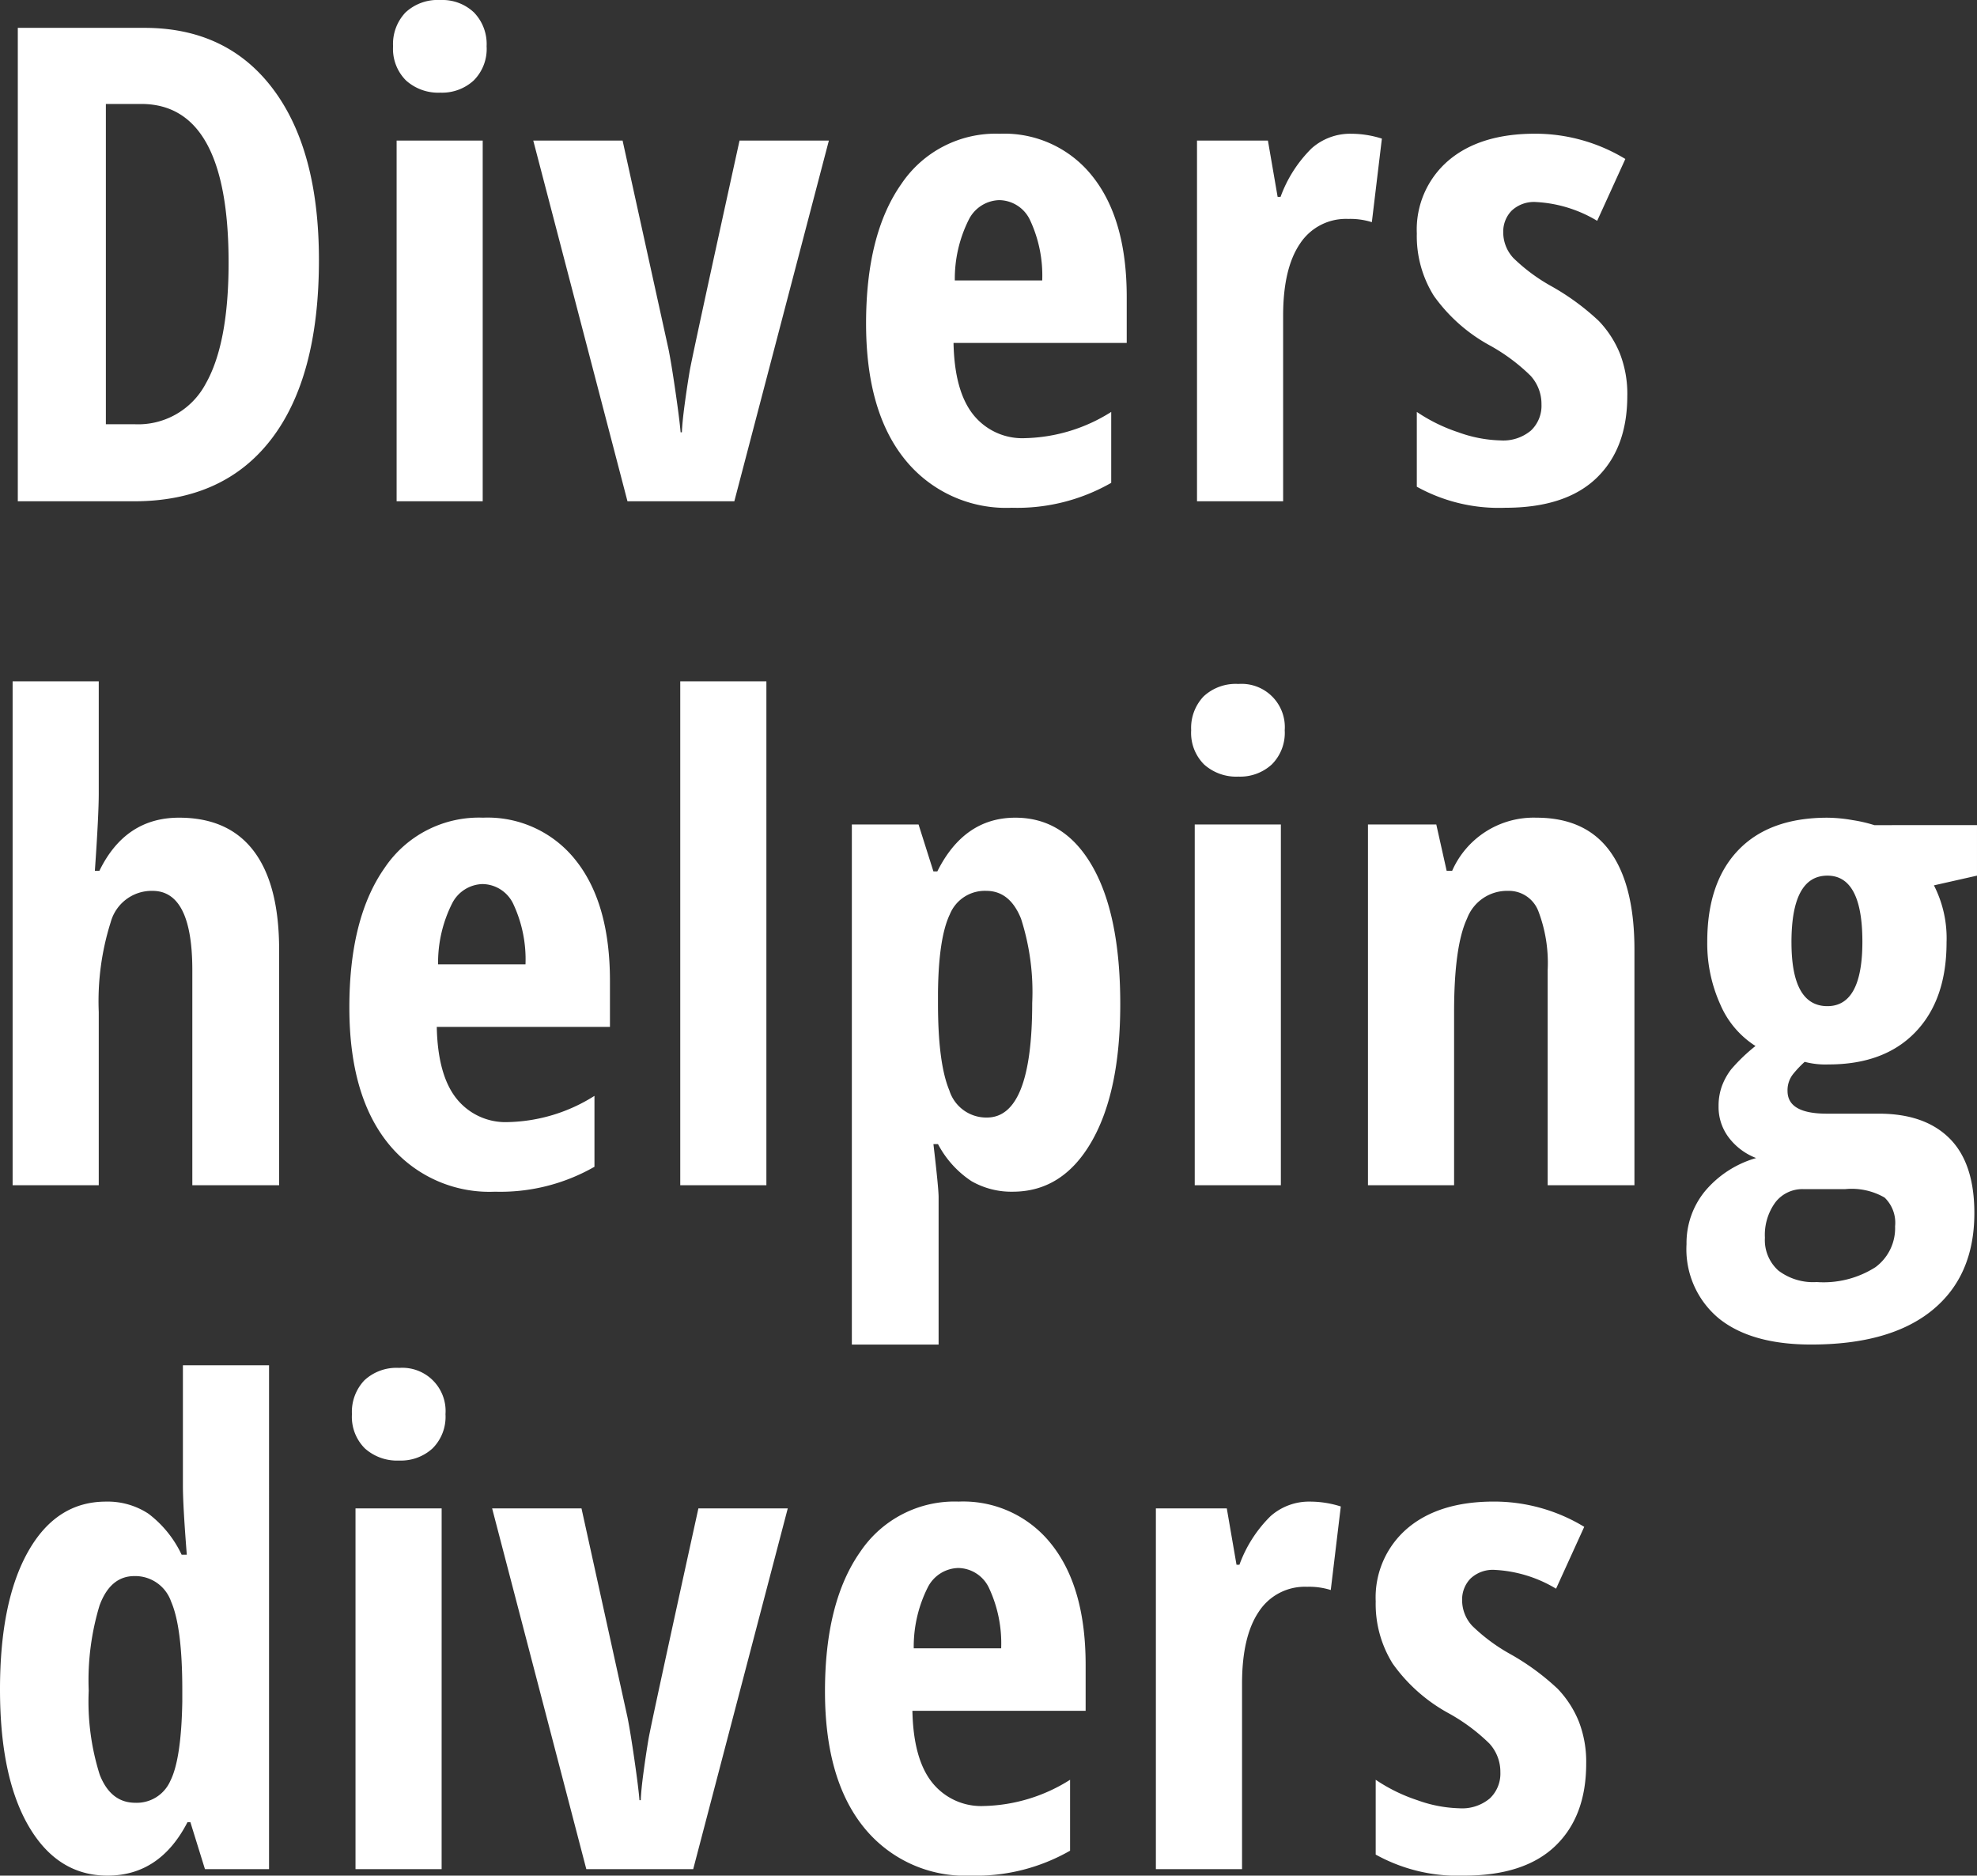 <svg xmlns="http://www.w3.org/2000/svg" width="190.805" height="181" viewBox="0 0 190.805 181">
  <rect x="0" y="0" width="190.805" height="181" fill="#333333" stroke="none"/>
  <path id="パス_26" data-name="パス 26" d="M33.094-23.281q0,11.313-4.609,17.3T15.219,0H4.031V-45.687H16.25q7.969,0,12.406,5.891T33.094-23.281Zm-8.719.25q0-15.313-8.437-15.312H12.531V-7.437h2.75a7.375,7.375,0,0,0,6.875-3.891Q24.375-15.219,24.375-23.031ZM48.9,0H40.592V-34.812H48.9ZM40.249-43.906a4.413,4.413,0,0,1,1.2-3.266,4.541,4.541,0,0,1,3.359-1.2,4.424,4.424,0,0,1,3.25,1.2,4.381,4.381,0,0,1,1.219,3.266,4.3,4.3,0,0,1-1.25,3.3,4.517,4.517,0,0,1-3.219,1.172A4.647,4.647,0,0,1,41.5-40.609,4.3,4.3,0,0,1,40.249-43.906ZM62.872,0,53.779-34.812H62.4l4.438,20.156q.281,1.406.672,4.109T68-6.656h.125q.031-.937.266-2.687t.484-3.219q.25-1.469,4.813-22.25H82.31L73.185,0ZM99.965.625a12.547,12.547,0,0,1-10.3-4.641Q85.9-8.656,85.9-17.156q0-8.625,3.406-13.469a10.962,10.962,0,0,1,9.5-4.844,10.825,10.825,0,0,1,8.969,4.141q3.281,4.141,3.281,11.609v4.438H94.34q.094,4.656,1.906,6.922a6.051,6.051,0,0,0,5,2.266,16.2,16.2,0,0,0,8.313-2.531v6.844A18.272,18.272,0,0,1,99.965.625ZM98.746-29.062a3.392,3.392,0,0,0-2.937,1.891,12.72,12.72,0,0,0-1.344,5.859H102.9a12.6,12.6,0,0,0-1.156-5.781A3.331,3.331,0,0,0,98.746-29.062Zm33.936-6.406a9.81,9.81,0,0,1,3,.469l-.969,8.063a6.917,6.917,0,0,0-2.281-.312,5.292,5.292,0,0,0-4.656,2.391q-1.625,2.391-1.625,6.953V0h-8.312V-34.812h6.844l.938,5.438h.281a12.624,12.624,0,0,1,3-4.687A5.6,5.6,0,0,1,132.682-35.469Zm26.686,25.281q0,5.094-2.984,7.953t-8.8,2.859a16.317,16.317,0,0,1-8.531-2.031V-8.625a16.2,16.2,0,0,0,4.016,1.969,12.8,12.8,0,0,0,4.047.781,4.161,4.161,0,0,0,2.953-.953,3.288,3.288,0,0,0,1.016-2.516,4.039,4.039,0,0,0-1.062-2.781,18.093,18.093,0,0,0-3.906-2.906,16.028,16.028,0,0,1-5.422-4.8,10.864,10.864,0,0,1-1.641-6.016,8.754,8.754,0,0,1,3.047-7.031q3.047-2.594,8.359-2.594a16.764,16.764,0,0,1,8.719,2.438l-2.719,5.969a12.711,12.711,0,0,0-5.875-1.812,3.138,3.138,0,0,0-2.391.844,2.892,2.892,0,0,0-.8,2.063,3.631,3.631,0,0,0,.984,2.5,17.268,17.268,0,0,0,3.672,2.719,23.409,23.409,0,0,1,4.563,3.344,9.979,9.979,0,0,1,2.031,3.125A10.725,10.725,0,0,1,159.369-10.187ZM20.875,66V45.25q0-7.656-3.844-7.656A4.1,4.1,0,0,0,13,40.609a25.283,25.283,0,0,0-1.156,8.672V66H3.531V17.375h8.313V28.188q0,2.094-.375,7.469h.438q2.5-5.125,7.688-5.125,4.781,0,7.219,3.234t2.438,9.516V66Zm29.217.625a12.547,12.547,0,0,1-10.3-4.641Q36.03,57.344,36.03,48.844q0-8.625,3.406-13.469a10.962,10.962,0,0,1,9.5-4.844A10.825,10.825,0,0,1,57.9,34.672q3.281,4.141,3.281,11.609v4.438H44.467q.094,4.656,1.906,6.922a6.051,6.051,0,0,0,5,2.266,16.2,16.2,0,0,0,8.313-2.531v6.844A18.272,18.272,0,0,1,50.092,66.625ZM48.874,36.938a3.392,3.392,0,0,0-2.937,1.891,12.72,12.72,0,0,0-1.344,5.859H53.03a12.6,12.6,0,0,0-1.156-5.781A3.331,3.331,0,0,0,48.874,36.938ZM76.279,66H67.966V17.375h8.313Zm23.78.625a7.737,7.737,0,0,1-3.984-1.016,9.657,9.657,0,0,1-3.234-3.578H92.4q.5,4.25.5,5.125V81.375H84.527V31.188h6.438L92.4,35.719h.375q2.594-5.187,7.531-5.187,4.75,0,7.438,4.7t2.688,13.3q0,8.469-2.781,13.281T100.059,66.625ZM97.5,37.594a3.642,3.642,0,0,0-3.516,2.266Q92.9,42.125,92.84,47.375v1.094q0,5.75,1.094,8.375a3.74,3.74,0,0,0,3.625,2.625q4.375,0,4.375-11.062a23.085,23.085,0,0,0-1.078-8.125Q99.777,37.594,97.5,37.594ZM125.932,66H117.62V31.188h8.313Zm-8.656-43.906a4.413,4.413,0,0,1,1.2-3.266,4.541,4.541,0,0,1,3.359-1.2,4.173,4.173,0,0,1,4.469,4.469,4.3,4.3,0,0,1-1.25,3.3,4.517,4.517,0,0,1-3.219,1.172,4.647,4.647,0,0,1-3.312-1.172A4.3,4.3,0,0,1,117.276,22.094ZM151.681,66V45.25a14.018,14.018,0,0,0-.906-5.719,3.047,3.047,0,0,0-2.937-1.937,4.125,4.125,0,0,0-3.937,2.672q-1.25,2.672-1.25,9.016V66h-8.312V31.188h6.594l1,4.469h.531a8.592,8.592,0,0,1,8.125-5.125q4.75,0,7.109,3.25t2.359,9.5V66Zm41.436-34.75v4.875l-4.156.938a11.191,11.191,0,0,1,1.219,5.5q0,5.531-3,8.656T178.8,54.344a7.871,7.871,0,0,1-2.312-.25,10.2,10.2,0,0,0-1.125,1.188,2.5,2.5,0,0,0-.531,1.625q0,2.187,3.781,2.188h5.031q4.437,0,6.828,2.391t2.391,7.2q0,6.062-4.062,9.375t-11.687,3.313q-5.781,0-8.906-2.516a8.676,8.676,0,0,1-3.125-7.172,7.89,7.89,0,0,1,1.781-5.109,10.056,10.056,0,0,1,4.938-3.2,6,6,0,0,1-2.609-1.937,4.861,4.861,0,0,1-1.016-3.062,5.593,5.593,0,0,1,.313-1.922,6.21,6.21,0,0,1,.891-1.625,16.882,16.882,0,0,1,2.359-2.266,8.887,8.887,0,0,1-3.406-4.031,14.267,14.267,0,0,1-1.25-6.031q0-5.719,3-8.844t8.594-3.125a14.7,14.7,0,0,1,2.438.234,13.867,13.867,0,0,1,2.094.484ZM172.649,71.063a3.945,3.945,0,0,0,1.3,3.172,5.536,5.536,0,0,0,3.7,1.109,9.306,9.306,0,0,0,5.672-1.437,4.677,4.677,0,0,0,1.891-3.937,3.369,3.369,0,0,0-1.016-2.781,6.373,6.373,0,0,0-3.8-.812h-4.031a3.291,3.291,0,0,0-2.7,1.266A5.314,5.314,0,0,0,172.649,71.063Zm2.563-28.5q0,6.156,3.469,6.156,3.375,0,3.375-6.219,0-6.375-3.375-6.375Q175.211,36.125,175.211,42.563ZM12.688,132.625q-4.813,0-7.594-4.75T2.313,114.656q0-8.5,2.719-13.312t7.5-4.812A7.164,7.164,0,0,1,16.641,97.7a10.649,10.649,0,0,1,3.2,3.953h.5q-.375-4.75-.375-6.656V83.375h8.313V132H22.094l-1.406-4.531h-.281Q17.75,132.625,12.688,132.625Zm2.688-7.031a3.537,3.537,0,0,0,3.375-2.109q1.062-2.109,1.156-7.672v-1.094q0-6.062-1.078-8.531a3.66,3.66,0,0,0-3.547-2.469q-2.313,0-3.359,2.828a24.9,24.9,0,0,0-1.047,8.234,23.419,23.419,0,0,0,1.063,8.109Q13,125.594,15.375,125.594ZM44.936,132H36.624V97.188h8.313ZM36.28,88.094a4.413,4.413,0,0,1,1.2-3.266,4.541,4.541,0,0,1,3.359-1.2,4.173,4.173,0,0,1,4.469,4.469,4.3,4.3,0,0,1-1.25,3.3,4.517,4.517,0,0,1-3.219,1.172,4.647,4.647,0,0,1-3.312-1.172A4.3,4.3,0,0,1,36.28,88.094ZM58.9,132,49.81,97.188h8.625l4.438,20.156q.281,1.406.672,4.109t.484,3.891h.125q.031-.937.266-2.687t.484-3.219q.25-1.469,4.813-22.25h8.625L69.216,132ZM96,132.625a12.547,12.547,0,0,1-10.3-4.641q-3.766-4.641-3.766-13.141,0-8.625,3.406-13.469a10.962,10.962,0,0,1,9.5-4.844,10.825,10.825,0,0,1,8.969,4.141q3.281,4.141,3.281,11.609v4.438H90.371q.094,4.656,1.906,6.922a6.051,6.051,0,0,0,5,2.266,16.2,16.2,0,0,0,8.312-2.531v6.844A18.272,18.272,0,0,1,96,132.625Zm-1.219-29.687a3.392,3.392,0,0,0-2.937,1.891,12.72,12.72,0,0,0-1.344,5.859h8.438a12.6,12.6,0,0,0-1.156-5.781A3.331,3.331,0,0,0,94.777,102.938Zm33.936-6.406a9.81,9.81,0,0,1,3,.469l-.969,8.063a6.917,6.917,0,0,0-2.281-.312,5.292,5.292,0,0,0-4.656,2.391q-1.625,2.391-1.625,6.953V132H113.87V97.188h6.844l.938,5.438h.281a12.624,12.624,0,0,1,3-4.687A5.6,5.6,0,0,1,128.714,96.531ZM155.4,121.813q0,5.094-2.984,7.953t-8.8,2.859a16.317,16.317,0,0,1-8.531-2.031v-7.219a16.2,16.2,0,0,0,4.016,1.969,12.8,12.8,0,0,0,4.047.781,4.161,4.161,0,0,0,2.953-.953,3.288,3.288,0,0,0,1.016-2.516,4.039,4.039,0,0,0-1.062-2.781,18.093,18.093,0,0,0-3.906-2.906,16.029,16.029,0,0,1-5.422-4.8,10.864,10.864,0,0,1-1.641-6.016,8.754,8.754,0,0,1,3.047-7.031q3.047-2.594,8.359-2.594a16.764,16.764,0,0,1,8.719,2.438l-2.719,5.969a12.711,12.711,0,0,0-5.875-1.812,3.138,3.138,0,0,0-2.391.844,2.892,2.892,0,0,0-.8,2.063,3.631,3.631,0,0,0,.984,2.5,17.269,17.269,0,0,0,3.672,2.719,23.409,23.409,0,0,1,4.563,3.344,9.979,9.979,0,0,1,2.031,3.125A10.725,10.725,0,0,1,155.4,121.813Z" transform="translate(-2.313 48.375)" fill="#fff"/>
</svg>
